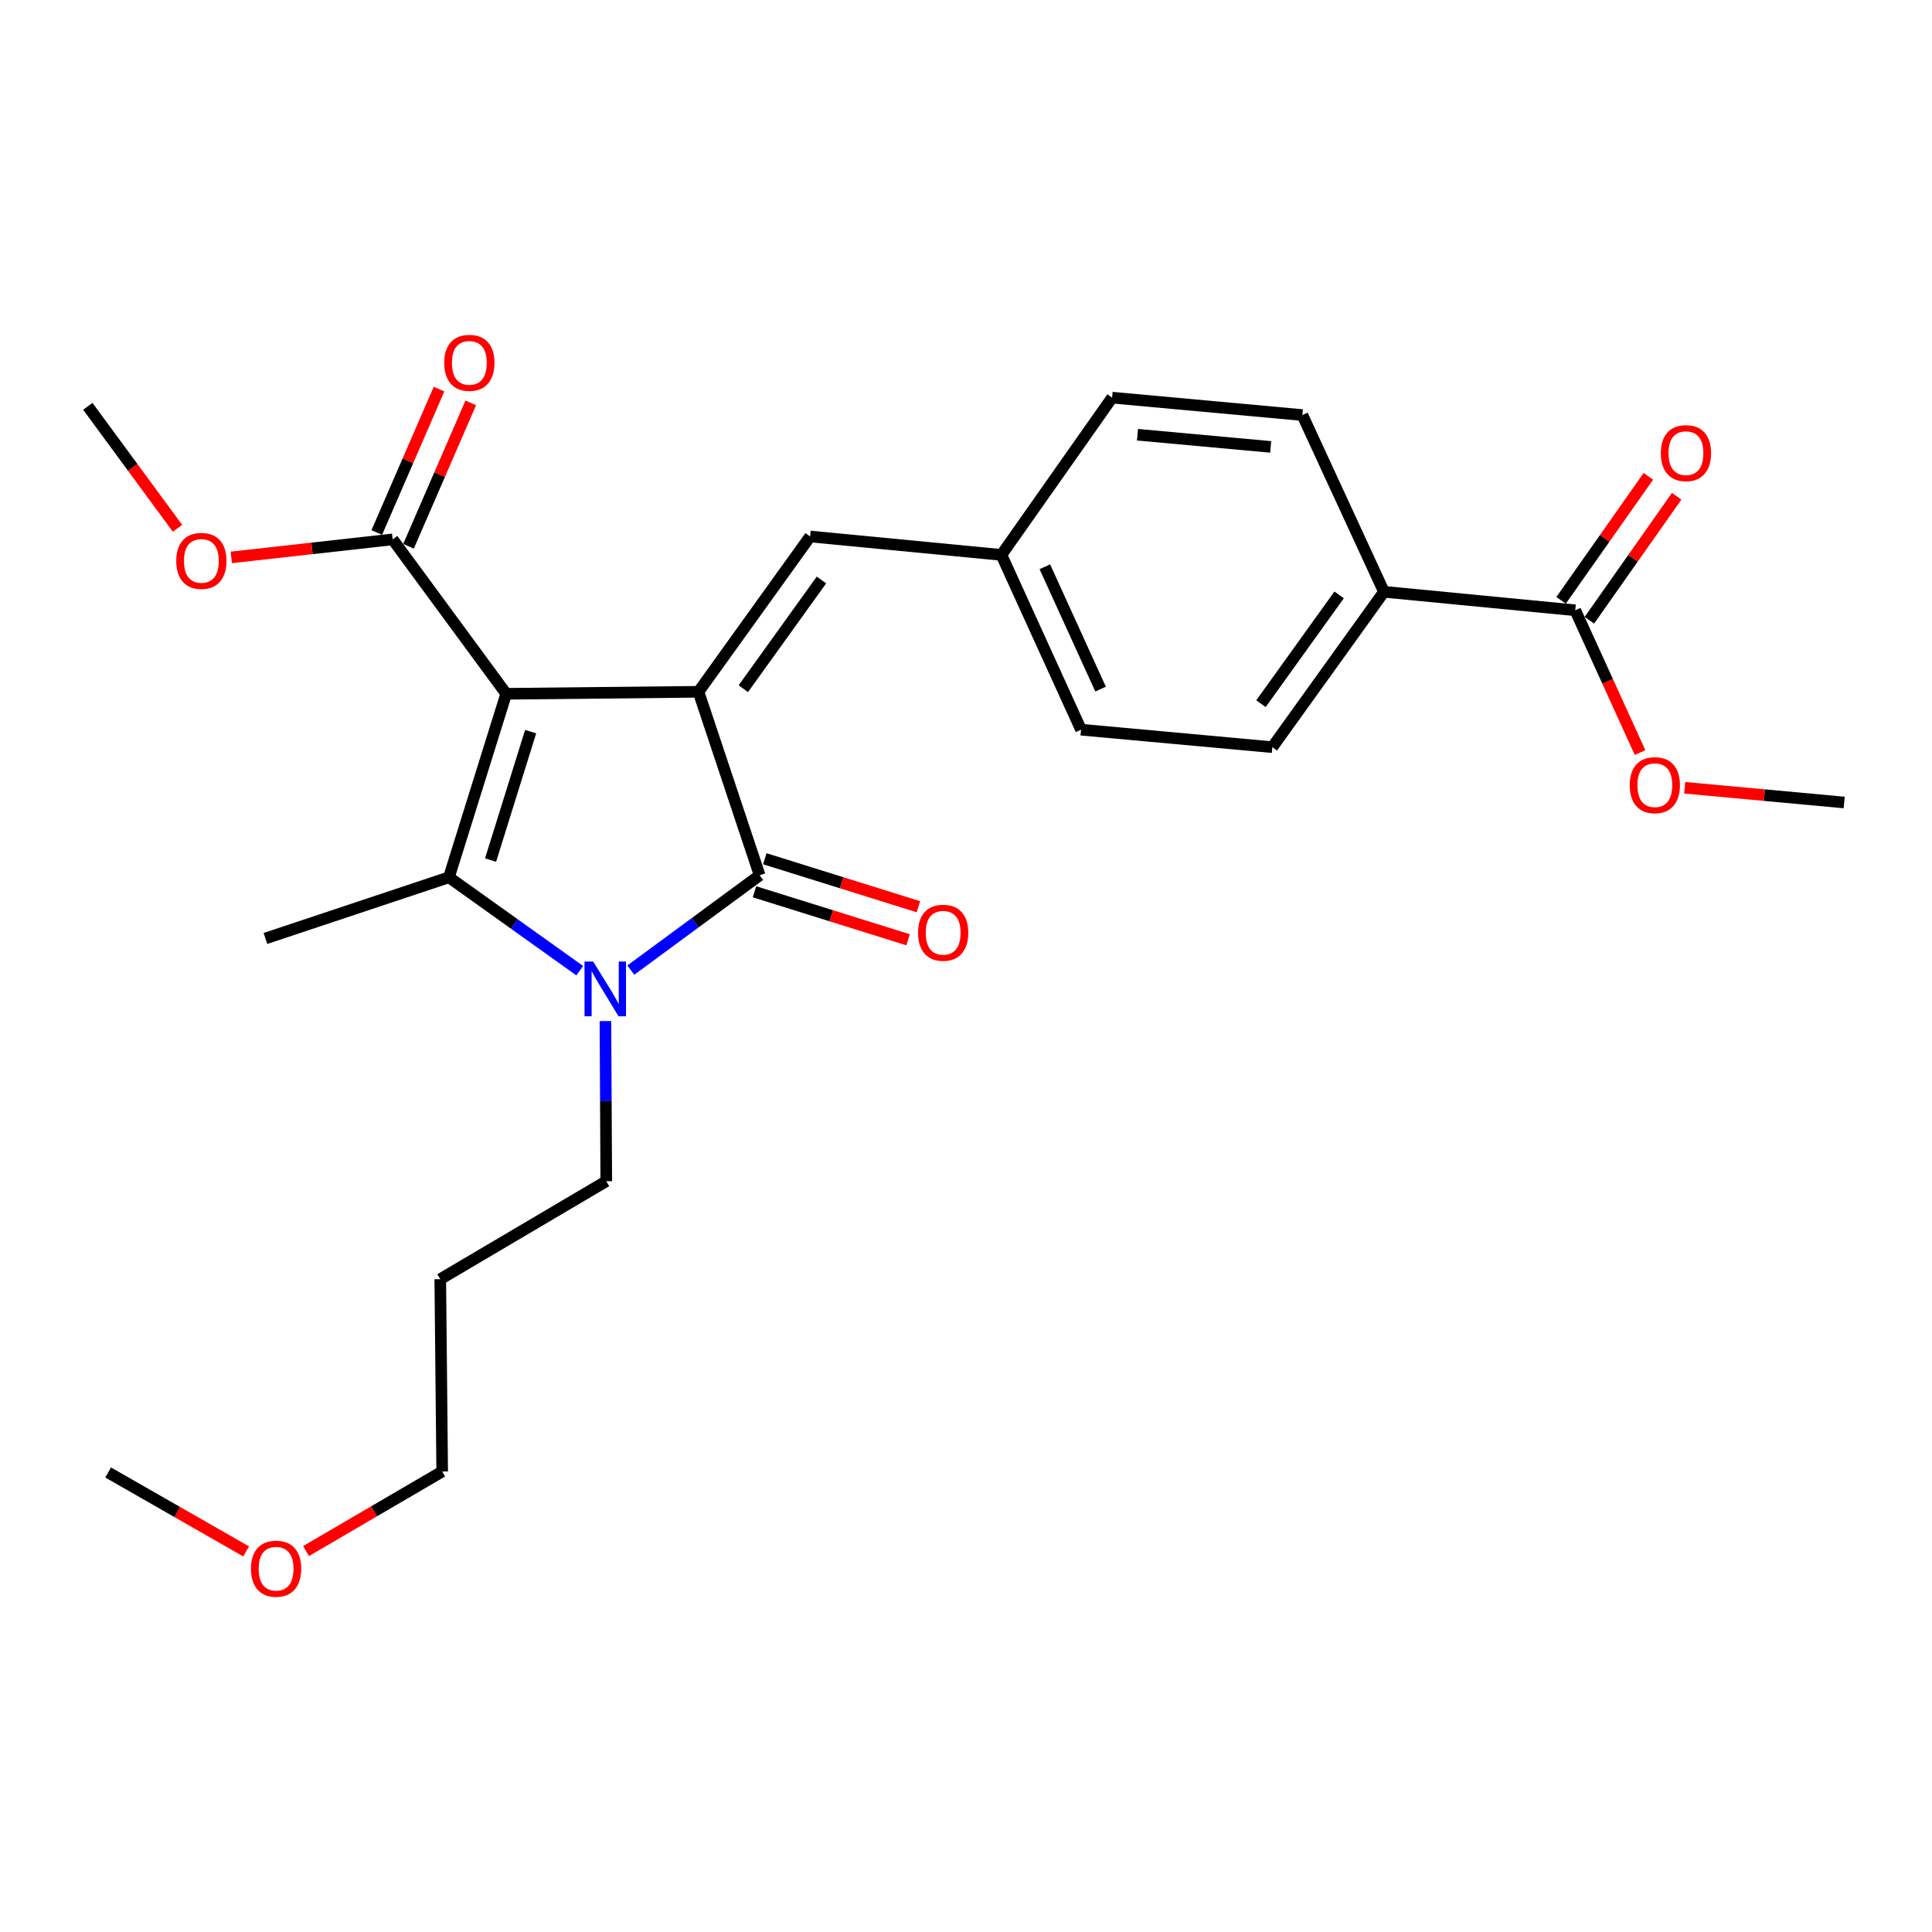 <?xml version='1.0' encoding='iso-8859-1'?>
<svg version='1.1' baseProfile='full'
              xmlns='http://www.w3.org/2000/svg'
                      xmlns:rdkit='http://www.rdkit.org/xml'
                      xmlns:xlink='http://www.w3.org/1999/xlink'
                  xml:space='preserve'
width='1000px' height='1000px' viewBox='0 0 1000 1000'>
<!-- END OF HEADER -->
<rect style='opacity:1.0;fill:#FFFFFF;stroke:none' width='1000' height='1000' x='0' y='0'> </rect>
<path class='bond-0' d='M 262.011,359.104 L 361.533,358.069' style='fill:none;fill-rule:evenodd;stroke:#000000;stroke-width:6px;stroke-linecap:butt;stroke-linejoin:miter;stroke-opacity:1' />
<path class='bond-1' d='M 262.011,359.104 L 232.369,454.089' style='fill:none;fill-rule:evenodd;stroke:#000000;stroke-width:6px;stroke-linecap:butt;stroke-linejoin:miter;stroke-opacity:1' />
<path class='bond-1' d='M 274.662,378.687 L 253.913,445.177' style='fill:none;fill-rule:evenodd;stroke:#000000;stroke-width:6px;stroke-linecap:butt;stroke-linejoin:miter;stroke-opacity:1' />
<path class='bond-4' d='M 262.011,359.104 L 203.235,279.184' style='fill:none;fill-rule:evenodd;stroke:#000000;stroke-width:6px;stroke-linecap:butt;stroke-linejoin:miter;stroke-opacity:1' />
<path class='bond-3' d='M 361.533,358.069 L 393.194,453.034' style='fill:none;fill-rule:evenodd;stroke:#000000;stroke-width:6px;stroke-linecap:butt;stroke-linejoin:miter;stroke-opacity:1' />
<path class='bond-5' d='M 361.533,358.069 L 419.314,277.681' style='fill:none;fill-rule:evenodd;stroke:#000000;stroke-width:6px;stroke-linecap:butt;stroke-linejoin:miter;stroke-opacity:1' />
<path class='bond-5' d='M 384.743,356.464 L 425.19,300.193' style='fill:none;fill-rule:evenodd;stroke:#000000;stroke-width:6px;stroke-linecap:butt;stroke-linejoin:miter;stroke-opacity:1' />
<path class='bond-2' d='M 232.369,454.089 L 266.214,478.253' style='fill:none;fill-rule:evenodd;stroke:#000000;stroke-width:6px;stroke-linecap:butt;stroke-linejoin:miter;stroke-opacity:1' />
<path class='bond-2' d='M 266.214,478.253 L 300.059,502.417' style='fill:none;fill-rule:evenodd;stroke:#0000FF;stroke-width:6px;stroke-linecap:butt;stroke-linejoin:miter;stroke-opacity:1' />
<path class='bond-15' d='M 232.369,454.089 L 137.394,485.74' style='fill:none;fill-rule:evenodd;stroke:#000000;stroke-width:6px;stroke-linecap:butt;stroke-linejoin:miter;stroke-opacity:1' />
<path class='bond-12' d='M 313.371,528.508 L 313.586,569.95' style='fill:none;fill-rule:evenodd;stroke:#0000FF;stroke-width:6px;stroke-linecap:butt;stroke-linejoin:miter;stroke-opacity:1' />
<path class='bond-12' d='M 313.586,569.95 L 313.802,611.392' style='fill:none;fill-rule:evenodd;stroke:#000000;stroke-width:6px;stroke-linecap:butt;stroke-linejoin:miter;stroke-opacity:1' />
<path class='bond-26' d='M 326.505,502.127 L 359.85,477.581' style='fill:none;fill-rule:evenodd;stroke:#0000FF;stroke-width:6px;stroke-linecap:butt;stroke-linejoin:miter;stroke-opacity:1' />
<path class='bond-26' d='M 359.85,477.581 L 393.194,453.034' style='fill:none;fill-rule:evenodd;stroke:#000000;stroke-width:6px;stroke-linecap:butt;stroke-linejoin:miter;stroke-opacity:1' />
<path class='bond-7' d='M 390.523,461.582 L 430.272,474.002' style='fill:none;fill-rule:evenodd;stroke:#000000;stroke-width:6px;stroke-linecap:butt;stroke-linejoin:miter;stroke-opacity:1' />
<path class='bond-7' d='M 430.272,474.002 L 470.02,486.423' style='fill:none;fill-rule:evenodd;stroke:#FF0000;stroke-width:6px;stroke-linecap:butt;stroke-linejoin:miter;stroke-opacity:1' />
<path class='bond-7' d='M 395.865,444.486 L 435.614,456.907' style='fill:none;fill-rule:evenodd;stroke:#000000;stroke-width:6px;stroke-linecap:butt;stroke-linejoin:miter;stroke-opacity:1' />
<path class='bond-7' d='M 435.614,456.907 L 475.362,469.328' style='fill:none;fill-rule:evenodd;stroke:#FF0000;stroke-width:6px;stroke-linecap:butt;stroke-linejoin:miter;stroke-opacity:1' />
<path class='bond-9' d='M 211.45,282.75 L 227.556,245.645' style='fill:none;fill-rule:evenodd;stroke:#000000;stroke-width:6px;stroke-linecap:butt;stroke-linejoin:miter;stroke-opacity:1' />
<path class='bond-9' d='M 227.556,245.645 L 243.662,208.54' style='fill:none;fill-rule:evenodd;stroke:#FF0000;stroke-width:6px;stroke-linecap:butt;stroke-linejoin:miter;stroke-opacity:1' />
<path class='bond-9' d='M 195.02,275.618 L 211.127,238.513' style='fill:none;fill-rule:evenodd;stroke:#000000;stroke-width:6px;stroke-linecap:butt;stroke-linejoin:miter;stroke-opacity:1' />
<path class='bond-9' d='M 211.127,238.513 L 227.233,201.409' style='fill:none;fill-rule:evenodd;stroke:#FF0000;stroke-width:6px;stroke-linecap:butt;stroke-linejoin:miter;stroke-opacity:1' />
<path class='bond-16' d='M 203.235,279.184 L 161.478,283.846' style='fill:none;fill-rule:evenodd;stroke:#000000;stroke-width:6px;stroke-linecap:butt;stroke-linejoin:miter;stroke-opacity:1' />
<path class='bond-16' d='M 161.478,283.846 L 119.721,288.509' style='fill:none;fill-rule:evenodd;stroke:#FF0000;stroke-width:6px;stroke-linecap:butt;stroke-linejoin:miter;stroke-opacity:1' />
<path class='bond-11' d='M 419.314,277.681 L 518.328,287.214' style='fill:none;fill-rule:evenodd;stroke:#000000;stroke-width:6px;stroke-linecap:butt;stroke-linejoin:miter;stroke-opacity:1' />
<path class='bond-6' d='M 815.342,315.88 L 716.337,306.308' style='fill:none;fill-rule:evenodd;stroke:#000000;stroke-width:6px;stroke-linecap:butt;stroke-linejoin:miter;stroke-opacity:1' />
<path class='bond-10' d='M 822.665,321.034 L 845.247,288.948' style='fill:none;fill-rule:evenodd;stroke:#000000;stroke-width:6px;stroke-linecap:butt;stroke-linejoin:miter;stroke-opacity:1' />
<path class='bond-10' d='M 845.247,288.948 L 867.829,256.861' style='fill:none;fill-rule:evenodd;stroke:#FF0000;stroke-width:6px;stroke-linecap:butt;stroke-linejoin:miter;stroke-opacity:1' />
<path class='bond-10' d='M 808.019,310.726 L 830.601,278.64' style='fill:none;fill-rule:evenodd;stroke:#000000;stroke-width:6px;stroke-linecap:butt;stroke-linejoin:miter;stroke-opacity:1' />
<path class='bond-10' d='M 830.601,278.64 L 853.182,246.553' style='fill:none;fill-rule:evenodd;stroke:#FF0000;stroke-width:6px;stroke-linecap:butt;stroke-linejoin:miter;stroke-opacity:1' />
<path class='bond-17' d='M 815.342,315.88 L 832.112,352.697' style='fill:none;fill-rule:evenodd;stroke:#000000;stroke-width:6px;stroke-linecap:butt;stroke-linejoin:miter;stroke-opacity:1' />
<path class='bond-17' d='M 832.112,352.697 L 848.882,389.513' style='fill:none;fill-rule:evenodd;stroke:#FF0000;stroke-width:6px;stroke-linecap:butt;stroke-linejoin:miter;stroke-opacity:1' />
<path class='bond-8' d='M 716.337,306.308 L 658.557,386.736' style='fill:none;fill-rule:evenodd;stroke:#000000;stroke-width:6px;stroke-linecap:butt;stroke-linejoin:miter;stroke-opacity:1' />
<path class='bond-8' d='M 693.125,307.922 L 652.678,364.222' style='fill:none;fill-rule:evenodd;stroke:#000000;stroke-width:6px;stroke-linecap:butt;stroke-linejoin:miter;stroke-opacity:1' />
<path class='bond-27' d='M 716.337,306.308 L 674.109,214.836' style='fill:none;fill-rule:evenodd;stroke:#000000;stroke-width:6px;stroke-linecap:butt;stroke-linejoin:miter;stroke-opacity:1' />
<path class='bond-18' d='M 518.328,287.214 L 575.622,205.821' style='fill:none;fill-rule:evenodd;stroke:#000000;stroke-width:6px;stroke-linecap:butt;stroke-linejoin:miter;stroke-opacity:1' />
<path class='bond-19' d='M 518.328,287.214 L 559.542,377.681' style='fill:none;fill-rule:evenodd;stroke:#000000;stroke-width:6px;stroke-linecap:butt;stroke-linejoin:miter;stroke-opacity:1' />
<path class='bond-19' d='M 540.809,293.359 L 569.659,356.686' style='fill:none;fill-rule:evenodd;stroke:#000000;stroke-width:6px;stroke-linecap:butt;stroke-linejoin:miter;stroke-opacity:1' />
<path class='bond-20' d='M 313.802,611.392 L 227.882,662.098' style='fill:none;fill-rule:evenodd;stroke:#000000;stroke-width:6px;stroke-linecap:butt;stroke-linejoin:miter;stroke-opacity:1' />
<path class='bond-13' d='M 658.557,386.736 L 559.542,377.681' style='fill:none;fill-rule:evenodd;stroke:#000000;stroke-width:6px;stroke-linecap:butt;stroke-linejoin:miter;stroke-opacity:1' />
<path class='bond-14' d='M 674.109,214.836 L 575.622,205.821' style='fill:none;fill-rule:evenodd;stroke:#000000;stroke-width:6px;stroke-linecap:butt;stroke-linejoin:miter;stroke-opacity:1' />
<path class='bond-14' d='M 657.703,231.32 L 588.762,225.009' style='fill:none;fill-rule:evenodd;stroke:#000000;stroke-width:6px;stroke-linecap:butt;stroke-linejoin:miter;stroke-opacity:1' />
<path class='bond-23' d='M 91.875,273.438 L 68.665,241.879' style='fill:none;fill-rule:evenodd;stroke:#FF0000;stroke-width:6px;stroke-linecap:butt;stroke-linejoin:miter;stroke-opacity:1' />
<path class='bond-23' d='M 68.665,241.879 L 45.455,210.319' style='fill:none;fill-rule:evenodd;stroke:#000000;stroke-width:6px;stroke-linecap:butt;stroke-linejoin:miter;stroke-opacity:1' />
<path class='bond-24' d='M 871.997,407.746 L 913.271,411.559' style='fill:none;fill-rule:evenodd;stroke:#FF0000;stroke-width:6px;stroke-linecap:butt;stroke-linejoin:miter;stroke-opacity:1' />
<path class='bond-24' d='M 913.271,411.559 L 954.545,415.372' style='fill:none;fill-rule:evenodd;stroke:#000000;stroke-width:6px;stroke-linecap:butt;stroke-linejoin:miter;stroke-opacity:1' />
<path class='bond-22' d='M 227.882,662.098 L 228.877,761.65' style='fill:none;fill-rule:evenodd;stroke:#000000;stroke-width:6px;stroke-linecap:butt;stroke-linejoin:miter;stroke-opacity:1' />
<path class='bond-21' d='M 158.396,802.829 L 193.636,782.239' style='fill:none;fill-rule:evenodd;stroke:#FF0000;stroke-width:6px;stroke-linecap:butt;stroke-linejoin:miter;stroke-opacity:1' />
<path class='bond-21' d='M 193.636,782.239 L 228.877,761.65' style='fill:none;fill-rule:evenodd;stroke:#000000;stroke-width:6px;stroke-linecap:butt;stroke-linejoin:miter;stroke-opacity:1' />
<path class='bond-25' d='M 127.403,803.011 L 91.688,782.584' style='fill:none;fill-rule:evenodd;stroke:#FF0000;stroke-width:6px;stroke-linecap:butt;stroke-linejoin:miter;stroke-opacity:1' />
<path class='bond-25' d='M 91.688,782.584 L 55.972,762.157' style='fill:none;fill-rule:evenodd;stroke:#000000;stroke-width:6px;stroke-linecap:butt;stroke-linejoin:miter;stroke-opacity:1' />
<path  class='atom-3' d='M 307.024 497.7
L 316.304 512.7
Q 317.224 514.18, 318.704 516.86
Q 320.184 519.54, 320.264 519.7
L 320.264 497.7
L 324.024 497.7
L 324.024 526.02
L 320.144 526.02
L 310.184 509.62
Q 309.024 507.7, 307.784 505.5
Q 306.584 503.3, 306.224 502.62
L 306.224 526.02
L 302.544 526.02
L 302.544 497.7
L 307.024 497.7
' fill='#0000FF'/>
<path  class='atom-8' d='M 475.179 482.795
Q 475.179 475.995, 478.539 472.195
Q 481.899 468.395, 488.179 468.395
Q 494.459 468.395, 497.819 472.195
Q 501.179 475.995, 501.179 482.795
Q 501.179 489.675, 497.779 493.595
Q 494.379 497.475, 488.179 497.475
Q 481.939 497.475, 478.539 493.595
Q 475.179 489.715, 475.179 482.795
M 488.179 494.275
Q 492.499 494.275, 494.819 491.395
Q 497.179 488.475, 497.179 482.795
Q 497.179 477.235, 494.819 474.435
Q 492.499 471.595, 488.179 471.595
Q 483.859 471.595, 481.499 474.395
Q 479.179 477.195, 479.179 482.795
Q 479.179 488.515, 481.499 491.395
Q 483.859 494.275, 488.179 494.275
' fill='#FF0000'/>
<path  class='atom-10' d='M 229.936 187.802
Q 229.936 181.002, 233.296 177.202
Q 236.656 173.402, 242.936 173.402
Q 249.216 173.402, 252.576 177.202
Q 255.936 181.002, 255.936 187.802
Q 255.936 194.682, 252.536 198.602
Q 249.136 202.482, 242.936 202.482
Q 236.696 202.482, 233.296 198.602
Q 229.936 194.722, 229.936 187.802
M 242.936 199.282
Q 247.256 199.282, 249.576 196.402
Q 251.936 193.482, 251.936 187.802
Q 251.936 182.242, 249.576 179.442
Q 247.256 176.602, 242.936 176.602
Q 238.616 176.602, 236.256 179.402
Q 233.936 182.202, 233.936 187.802
Q 233.936 193.522, 236.256 196.402
Q 238.616 199.282, 242.936 199.282
' fill='#FF0000'/>
<path  class='atom-11' d='M 859.645 234.538
Q 859.645 227.738, 863.005 223.938
Q 866.365 220.138, 872.645 220.138
Q 878.925 220.138, 882.285 223.938
Q 885.645 227.738, 885.645 234.538
Q 885.645 241.418, 882.245 245.338
Q 878.845 249.218, 872.645 249.218
Q 866.405 249.218, 863.005 245.338
Q 859.645 241.458, 859.645 234.538
M 872.645 246.018
Q 876.965 246.018, 879.285 243.138
Q 881.645 240.218, 881.645 234.538
Q 881.645 228.978, 879.285 226.178
Q 876.965 223.338, 872.645 223.338
Q 868.325 223.338, 865.965 226.138
Q 863.645 228.938, 863.645 234.538
Q 863.645 240.258, 865.965 243.138
Q 868.325 246.018, 872.645 246.018
' fill='#FF0000'/>
<path  class='atom-17' d='M 91.23 290.319
Q 91.23 283.519, 94.59 279.719
Q 97.95 275.919, 104.23 275.919
Q 110.51 275.919, 113.87 279.719
Q 117.23 283.519, 117.23 290.319
Q 117.23 297.199, 113.83 301.119
Q 110.43 304.999, 104.23 304.999
Q 97.99 304.999, 94.59 301.119
Q 91.23 297.239, 91.23 290.319
M 104.23 301.799
Q 108.55 301.799, 110.87 298.919
Q 113.23 295.999, 113.23 290.319
Q 113.23 284.759, 110.87 281.959
Q 108.55 279.119, 104.23 279.119
Q 99.91 279.119, 97.55 281.919
Q 95.23 284.719, 95.23 290.319
Q 95.23 296.039, 97.55 298.919
Q 99.91 301.799, 104.23 301.799
' fill='#FF0000'/>
<path  class='atom-18' d='M 843.536 406.398
Q 843.536 399.598, 846.896 395.798
Q 850.256 391.998, 856.536 391.998
Q 862.816 391.998, 866.176 395.798
Q 869.536 399.598, 869.536 406.398
Q 869.536 413.278, 866.136 417.198
Q 862.736 421.078, 856.536 421.078
Q 850.296 421.078, 846.896 417.198
Q 843.536 413.318, 843.536 406.398
M 856.536 417.878
Q 860.856 417.878, 863.176 414.998
Q 865.536 412.078, 865.536 406.398
Q 865.536 400.838, 863.176 398.038
Q 860.856 395.198, 856.536 395.198
Q 852.216 395.198, 849.856 397.998
Q 847.536 400.798, 847.536 406.398
Q 847.536 412.118, 849.856 414.998
Q 852.216 417.878, 856.536 417.878
' fill='#FF0000'/>
<path  class='atom-22' d='M 129.907 811.958
Q 129.907 805.158, 133.267 801.358
Q 136.627 797.558, 142.907 797.558
Q 149.187 797.558, 152.547 801.358
Q 155.907 805.158, 155.907 811.958
Q 155.907 818.838, 152.507 822.758
Q 149.107 826.638, 142.907 826.638
Q 136.667 826.638, 133.267 822.758
Q 129.907 818.878, 129.907 811.958
M 142.907 823.438
Q 147.227 823.438, 149.547 820.558
Q 151.907 817.638, 151.907 811.958
Q 151.907 806.398, 149.547 803.598
Q 147.227 800.758, 142.907 800.758
Q 138.587 800.758, 136.227 803.558
Q 133.907 806.358, 133.907 811.958
Q 133.907 817.678, 136.227 820.558
Q 138.587 823.438, 142.907 823.438
' fill='#FF0000'/>
</svg>
